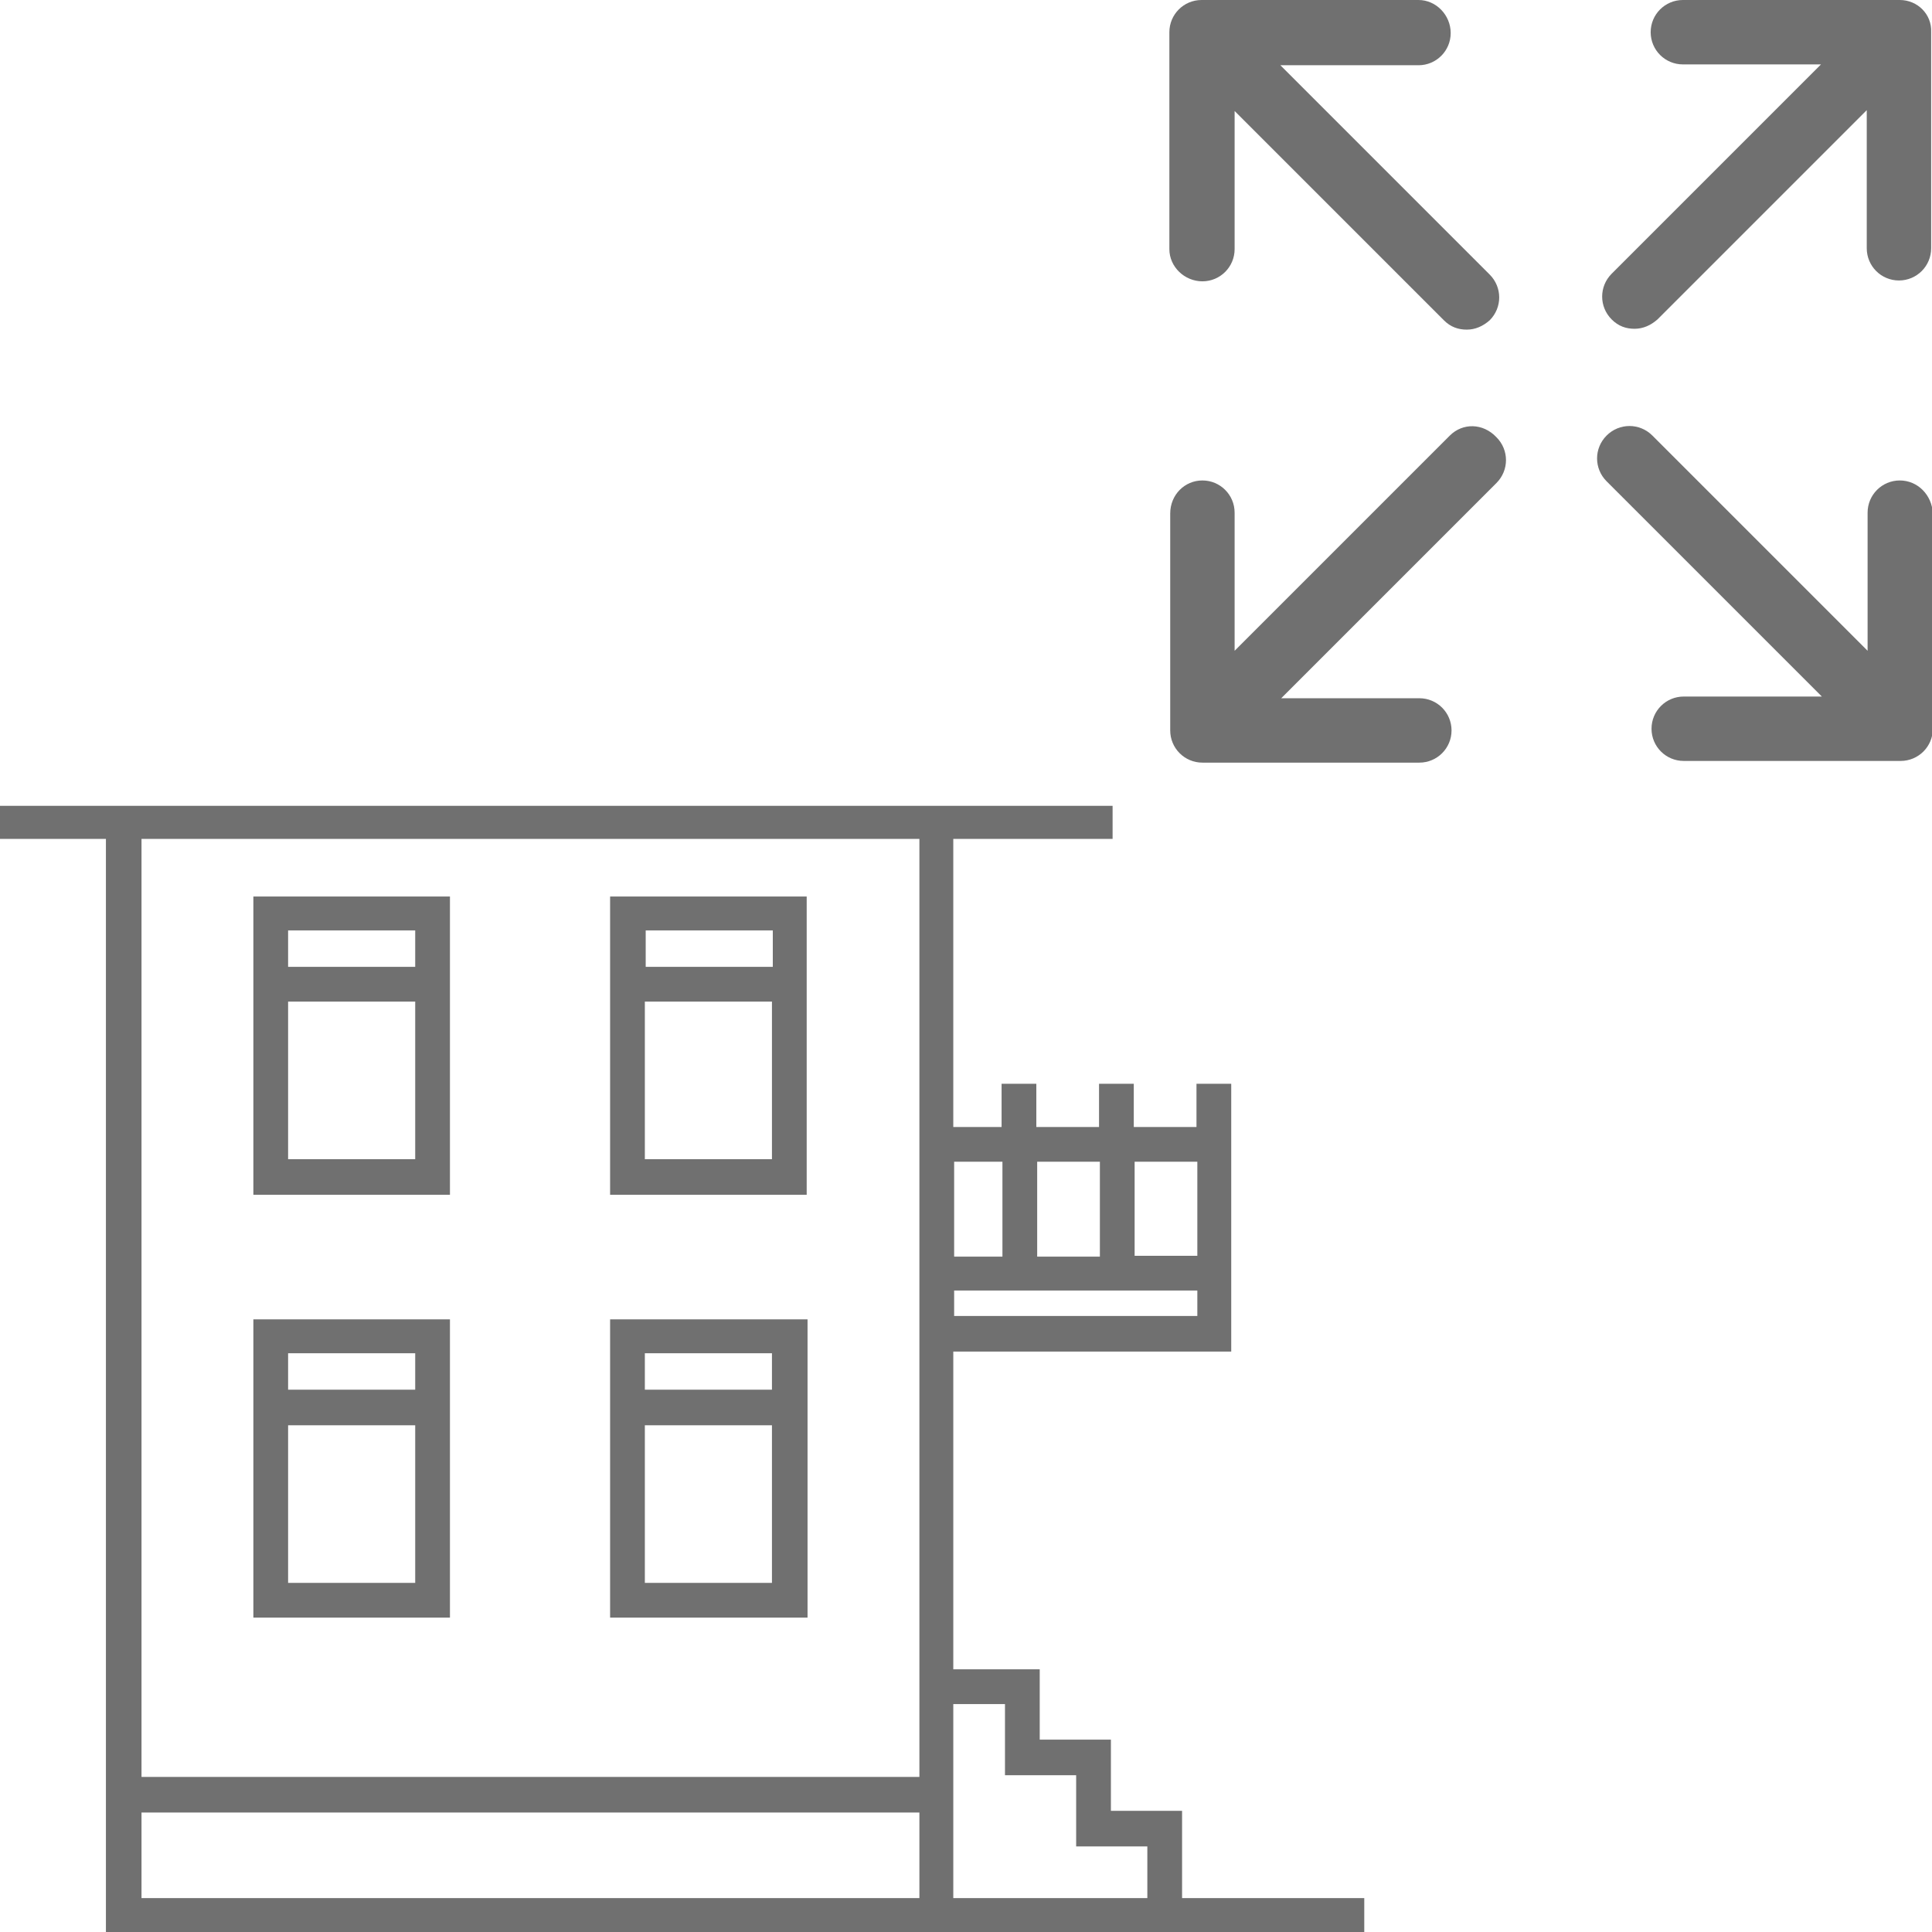 <?xml version="1.0" encoding="utf-8"?>
<!-- Generator: Adobe Illustrator 24.0.3, SVG Export Plug-In . SVG Version: 6.00 Build 0)  -->
<svg version="1.1" id="Capa_1" xmlns="http://www.w3.org/2000/svg" xmlns:xlink="http://www.w3.org/1999/xlink" x="0px" y="0px"
	 viewBox="0 0 228 228" style="enable-background:new 0 0 228 228;" xml:space="preserve">
<style type="text/css">
	.st0{fill:#707070;}
</style>
<g>
	<path class="st0" d="M139.5,224v-10.3h-8.4v-8.4h-8.4V197h-10.2v-37.5h32.8v-31.6h-4.1v5.1h-7.4v-5.1h-4.1v5.1h-7.4v-5.1h-4.1v5.1
		h-5.7V99h18.8v-3.9H0V99h12.5v129.1H161V224H139.5z M118.3,137.1v11.2h-5.7v-11.2H118.3z M129.8,137.1v11.2h-7.4v-11.2H129.8z
		 M141.3,148.2h-7.4v-11.1h7.4V148.2z M112.6,155.3v-3h28.7v3H112.6z M135.4,224h-22.9v-22.9h6.1v8.4h8.4v8.4h8.4L135.4,224
		L135.4,224z M16.7,224v-10.1h91.8V224H16.7z M16.7,99h91.8v110.7H16.7C16.7,209.7,16.7,99,16.7,99z"/>
	<path class="st0" d="M29.9,141h23.2v-35.2H29.9V141z M49,109.8v4.3H34v-4.3H49z M34,136.8v-18.6h15v18.6H34z"/>
	<path class="st0" d="M72,141h23.2v-35.2H72V141z M91.2,109.8v4.3h-15v-4.3H91.2z M76.1,136.8v-18.6h15v18.6H76.1z"/>
	<path class="st0" d="M29.9,190.9h23.2v-35.2H29.9V190.9z M34,159.7h15v4.3H34V159.7L34,159.7z M34,186.8v-18.6h15v18.6H34z"/>
	<path class="st0" d="M95.3,190.9v-35.2H72v35.2H95.3z M76.1,186.8v-18.6h15v18.6H76.1z M76.1,159.7h15v4.3h-15V159.7L76.1,159.7z"
		/>
</g>
<g>
	<path class="st0" d="M141.9,33.2c2.1,0,3.8-1.7,3.8-3.8V13.1l24.7,24.7c0.8,0.8,1.7,1.1,2.7,1.1s1.9-0.4,2.7-1.1
		c1.5-1.5,1.5-3.9,0-5.4L151.1,7.7h16.3c2.1,0,3.8-1.7,3.8-3.8S169.5,0,167.4,0h-25.6c-2.1,0-3.8,1.7-3.8,3.8v25.6
		C138,31.5,139.8,33.2,141.9,33.2z"/>
	<path class="st0" d="M224.2,56.7c-2.1,0-3.8,1.7-3.8,3.8v16.3L195,51.4c-1.5-1.5-3.9-1.5-5.4,0s-1.5,3.9,0,5.4L215,82.2h-16.3
		c-2.1,0-3.8,1.7-3.8,3.8c0,2.1,1.7,3.8,3.8,3.8h25.6c2.1,0,3.8-1.7,3.8-3.8V60.6C228,58.4,226.3,56.7,224.2,56.7z"/>
	<path class="st0" d="M171.1,51.4l-25.4,25.4V60.5c0-2.1-1.7-3.8-3.8-3.8s-3.8,1.7-3.8,3.9v25.6c0,2.1,1.7,3.8,3.8,3.8h25.6
		c2.1,0,3.8-1.7,3.8-3.8c0-2.1-1.7-3.8-3.8-3.8h-16.3L176.6,57c1.5-1.5,1.5-3.9,0-5.4C175,49.9,172.6,49.9,171.1,51.4z"/>
	<path class="st0" d="M224.2,0h-25.6c-2.1,0-3.8,1.7-3.8,3.8s1.7,3.8,3.8,3.8h16.3l-24.7,24.7c-1.5,1.5-1.5,3.9,0,5.4
		c0.8,0.8,1.7,1.1,2.7,1.1s1.9-0.4,2.7-1.1L220.3,13v16.3c0,2.1,1.7,3.8,3.8,3.8s3.8-1.7,3.8-3.8V3.8C228,1.7,226.3,0,224.2,0z"/>
</g>
</svg>
